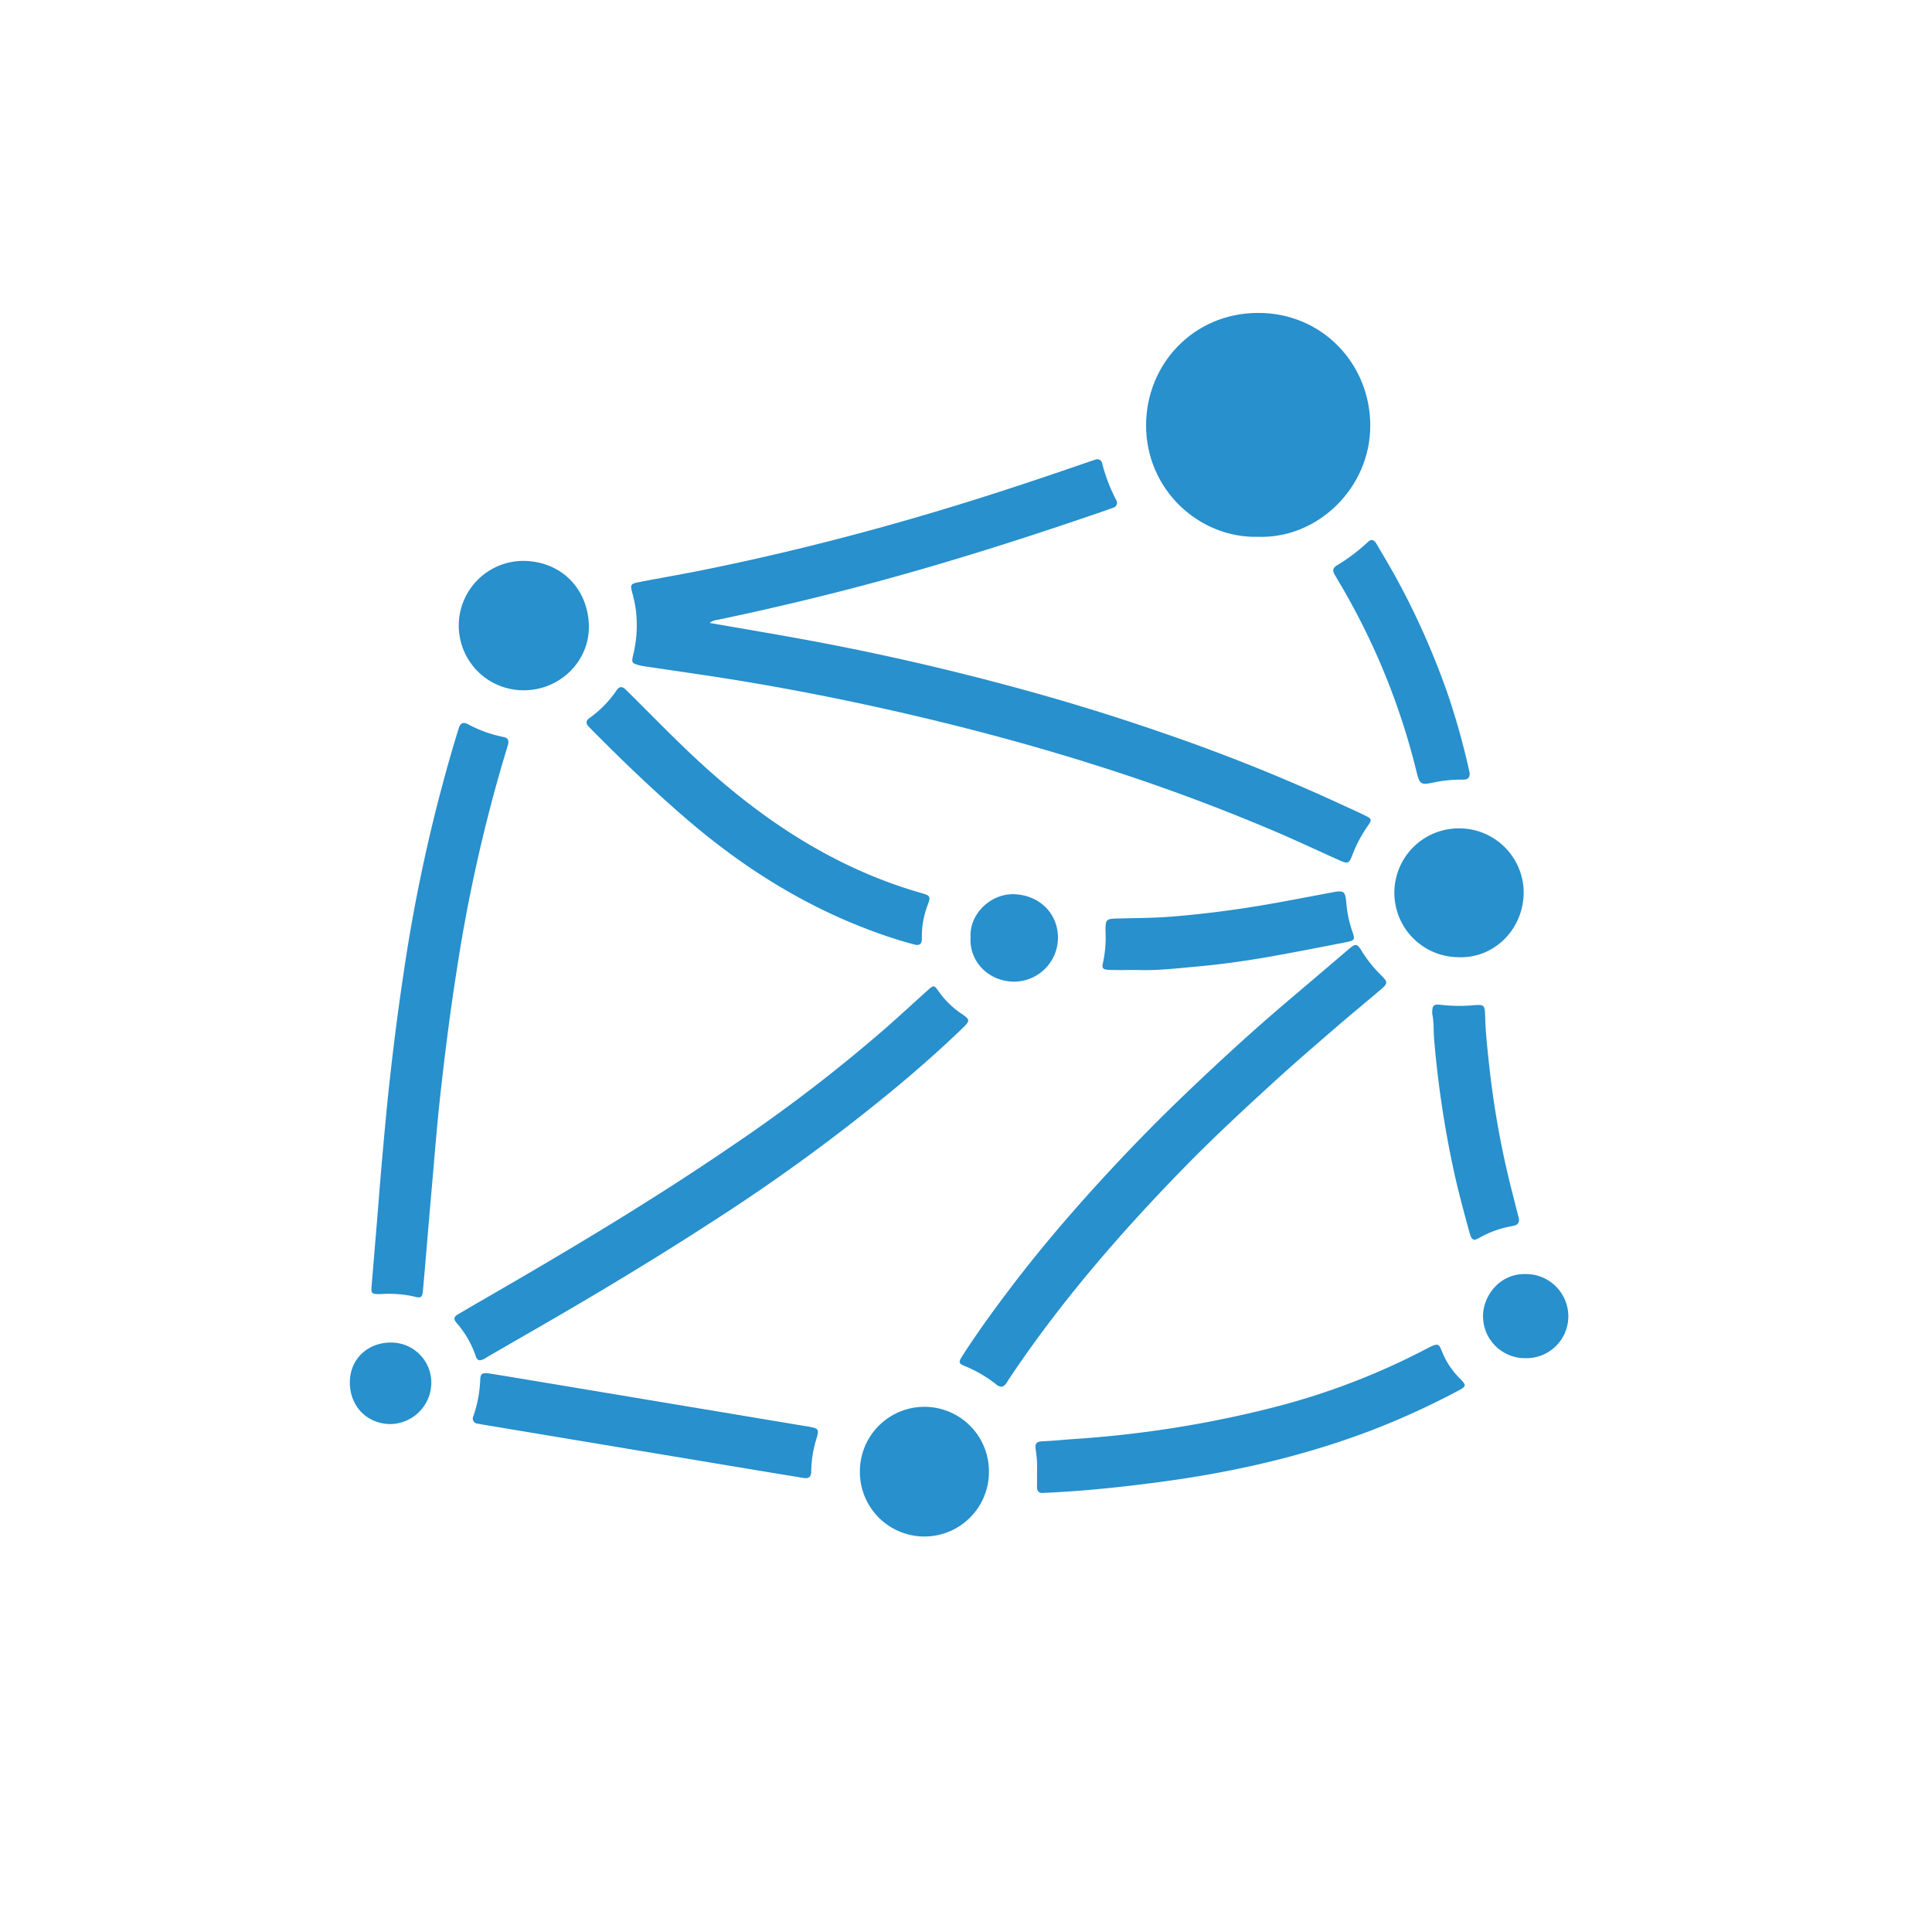 <svg xmlns="http://www.w3.org/2000/svg" xmlns:xlink="http://www.w3.org/1999/xlink" width="579" height="579" viewBox="0 0 579 579">
  <defs>
    <filter id="Ellipse_1">
      <feOffset input="SourceAlpha"/>
      <feGaussianBlur stdDeviation="49.5" result="blur"/>
      <feFlood flood-color="#2790cd" result="color"/>
      <feComposite operator="out" in="SourceGraphic" in2="blur"/>
      <feComposite operator="in" in="color"/>
      <feComposite operator="in" in2="SourceGraphic"/>
    </filter>
    <clipPath id="clip-path">
      <rect id="Rectangle_111" data-name="Rectangle 111" width="365.167" height="366.78" fill="#2790cd"/>
    </clipPath>
  </defs>
  <g id="Mesh_Show_And_Hide_Icon_22" data-name="Mesh Show And Hide Icon 22" transform="translate(1672.852 -1484.148)">
    <g data-type="innerShadowGroup">
      <circle id="Ellipse_1-2" data-name="Ellipse 1" cx="289.5" cy="289.5" r="289.5" transform="translate(-1672.852 1484.148)" fill="#fff"/>
      <g transform="matrix(1, 0, 0, 1, -1672.85, 1484.15)" filter="url(#Ellipse_1)">
        <circle id="Ellipse_1-3" data-name="Ellipse 1" cx="289.5" cy="289.5" r="289.5" fill="#fff"/>
      </g>
    </g>
    <g id="Group_168" data-name="Group 168" transform="translate(-1568.005 1577.925)">
      <g id="Group_167" data-name="Group 167" clip-path="url(#clip-path)">
        <path id="Path_268" data-name="Path 268" d="M129.285,104.073c9.125,1.592,17.936,3.077,26.727,4.672q31.619,5.739,62.656,14.08,23.48,6.263,46.445,14.211a559.169,559.169,0,0,1,53.376,21.394c2.509,1.172,5.058,2.265,7.526,3.517,1.728.877,1.765,1.177.525,2.941a39.651,39.651,0,0,0-4.631,8.726c-1,2.626-1.347,2.736-4.021,1.538-6.611-2.96-13.164-6.057-19.832-8.882Q272.29,155.356,245.6,146.91c-17.476-5.558-35.15-10.369-52.987-14.591-21.567-5.105-43.3-9.374-65.228-12.642-5.9-.878-11.8-1.735-17.7-2.61a14.337,14.337,0,0,1-1.565-.324c-2.076-.551-2.293-.774-1.786-2.9a37.8,37.8,0,0,0,.889-13.3,39,39,0,0,0-1.073-5.316c-.7-2.687-.637-2.875,2.074-3.4,6.272-1.218,12.574-2.292,18.838-3.554,25.816-5.2,51.281-11.779,76.455-19.509,13.039-4,25.968-8.331,38.856-12.787.806-.278,1.614-.549,2.427-.805a1.5,1.5,0,0,1,2.152,1.212,51.461,51.461,0,0,0,4.1,10.724,1.568,1.568,0,0,1-.981,2.5c-.9.328-1.8.651-2.709.964-26.5,9.138-53.221,17.547-80.406,24.425q-17.505,4.43-35.18,8.132a4.812,4.812,0,0,0-2.5.949" transform="translate(-21.463 -11.168)" fill="#2790cd"/>
        <path id="Path_269" data-name="Path 269" d="M332.962,67.1c-17.678.481-33.606-14.1-33.6-33.382C299.361,15.433,313.5.09,332.8,0c19.427-.091,33.713,15.358,33.754,33.7.041,18.706-15.708,33.978-33.594,33.4" transform="translate(-60.741 0)" fill="#2790cd"/>
        <path id="Path_270" data-name="Path 270" d="M47.038,365.259c-.807.017-1.106-.572-1.307-1.184a30.05,30.05,0,0,0-5.884-10.165c-.824-.964-.648-1.719.4-2.336,2.2-1.3,4.4-2.6,6.615-3.874,25.934-14.942,51.654-30.235,76.354-47.174A470.371,470.371,0,0,0,169.263,265.1c3.984-3.527,7.9-7.127,11.853-10.695,1.817-1.642,1.937-1.68,3.376.373a26.329,26.329,0,0,0,6.824,6.644c2.562,1.754,2.591,2.069.285,4.3-6.2,6-12.675,11.694-19.28,17.237a563.132,563.132,0,0,1-55.39,40.543c-17.773,11.55-35.951,22.441-54.321,33.013q-6.784,3.9-13.557,7.825a4.886,4.886,0,0,1-2.013.92" transform="translate(-7.98 -51.375)" fill="#2790cd"/>
        <path id="Path_271" data-name="Path 271" d="M8.131,323.285c.586-7.011,1.114-13.267,1.63-19.524.508-6.152.965-12.309,1.515-18.456.674-7.528,1.34-15.057,2.156-22.569,1.2-11.007,2.575-21.994,4.233-32.944a494.385,494.385,0,0,1,14.971-68.629c.553-1.836,1.1-3.674,1.677-5.5.44-1.395,1.3-1.878,2.676-1.143a38.806,38.806,0,0,0,10.787,3.878c1.412.278,1.588,1.213,1.228,2.41q-.873,2.909-1.738,5.819a476.723,476.723,0,0,0-13.6,61.743c-1.919,12.1-3.445,24.246-4.807,36.412-1.125,10.047-1.9,20.132-2.791,30.2-.842,9.541-1.6,19.09-2.454,28.629-.26,2.9-.441,3.049-3.09,2.366a35.135,35.135,0,0,0-9.529-.654c-2.768.048-2.934-.12-2.863-2.039" transform="translate(-1.647 -31.283)" fill="#2790cd"/>
        <path id="Path_272" data-name="Path 272" d="M241.758,370.039a3.237,3.237,0,0,1-1.773-.909,39.609,39.609,0,0,0-9.1-5.268c-2.012-.8-2.045-1.161-.615-3.367,4.581-7.068,9.526-13.879,14.628-20.577,9.56-12.553,19.876-24.453,30.642-35.989q9.93-10.641,20.4-20.722c10.226-9.8,20.635-19.408,31.441-28.575q9.258-7.854,18.494-15.733c2.094-1.774,2.48-1.739,3.893.546a38.517,38.517,0,0,0,5.768,7.22c2.147,2.116,2.119,2.489-.224,4.48-4.3,3.655-8.673,7.227-12.943,10.919-6.2,5.364-12.427,10.705-18.481,16.234-9.36,8.547-18.667,17.158-27.52,26.239-19.143,19.639-37.037,40.315-52.3,63.166-.626.936-1.058,2.139-2.312,2.335" transform="translate(-46.521 -48.219)" fill="#2790cd"/>
        <path id="Path_273" data-name="Path 273" d="M258.248,426.037a34.132,34.132,0,0,0-.357-6.366c-.371-2.159.057-2.721,2.272-2.811,2.983-.12,5.944-.436,8.916-.646a328.776,328.776,0,0,0,59.239-9.3,211.3,211.3,0,0,0,46.493-17.681c4.283-2.274,3.777-1.472,5.244,1.8a24.147,24.147,0,0,0,4.915,7.036c2.024,2.065,1.977,2.339-.5,3.645a234.817,234.817,0,0,1-26.743,12.167c-20.343,7.666-41.389,12.382-62.9,15.23-10.978,1.453-21.978,2.632-33.043,3.158-.532.026-1.066.035-1.6.082-1.355.121-1.974-.492-1.951-1.845.026-1.491.006-2.983.006-4.474" transform="translate(-52.303 -78.715)" fill="#2790cd"/>
        <path id="Path_274" data-name="Path 274" d="M187.5,217.9c-4.021-1.047-7.971-2.319-11.875-3.735-20.874-7.574-39.36-19.135-56.175-33.524-9.874-8.449-19.241-17.43-28.389-26.647-.45-.453-.887-.92-1.342-1.369-.941-.928-1.052-1.814.122-2.638a33.214,33.214,0,0,0,8.21-8.41c.812-1.171,1.7-1.1,2.642-.179q.915.893,1.82,1.793c8,7.956,15.83,16.084,24.319,23.534,18.38,16.133,38.7,28.86,62.413,35.661,2.83.811,2.941,1.024,1.924,3.756a26.066,26.066,0,0,0-1.684,9.691c.025,1.282-.243,2.418-1.986,2.065" transform="translate(-18.056 -28.549)" fill="#2790cd"/>
        <path id="Path_275" data-name="Path 275" d="M145.445,430.049c-4.622-.76-9.247-1.51-13.868-2.28q-39.7-6.615-79.4-13.238c-1.47-.246-2.943-.479-4.406-.759a1.559,1.559,0,0,1-1.346-2.325A37.622,37.622,0,0,0,48.462,400.5c.087-1.8.679-2.1,2.923-1.748,5.048.8,10.087,1.65,15.129,2.491q39.541,6.6,79.081,13.2c.42.069.846.111,1.263.192,3.087.6,3.215.787,2.33,3.741a34.613,34.613,0,0,0-1.538,9.747c-.01,1.5-.679,2.175-2.206,1.93" transform="translate(-9.386 -80.882)" fill="#2790cd"/>
        <path id="Path_276" data-name="Path 276" d="M60.446,132.01a19.39,19.39,0,1,1,.076-38.779c11.726.232,19.315,8.935,19.429,19.612.114,10.61-8.8,19.182-19.506,19.167" transform="translate(-8.322 -18.916)" fill="#2790cd"/>
        <path id="Path_277" data-name="Path 277" d="M230.433,430.825a19.333,19.333,0,1,1-38.666.013,19.334,19.334,0,1,1,38.666-.013" transform="translate(-38.91 -83.468)" fill="#2790cd"/>
        <path id="Path_278" data-name="Path 278" d="M411.721,232.4a19.3,19.3,0,1,1,.5-38.6,19.305,19.305,0,0,1,19.2,19.428c-.179,11-9.017,19.688-19.695,19.175" transform="translate(-79.639 -39.321)" fill="#2790cd"/>
        <path id="Path_279" data-name="Path 279" d="M410.622,155.321c.042,1.7-1.011,1.888-2.141,1.891a38.545,38.545,0,0,0-7.937.7c-4.835,1.017-4.864.981-6.076-3.993a208,208,0,0,0-23.336-56.493c-.324-.551-.645-1.1-.97-1.653-.636-1.073-.62-1.97.559-2.708a55.674,55.674,0,0,0,9.426-7.1c1.1-1.069,1.928-.485,2.552.581,1.989,3.4,4.029,6.775,5.915,10.233A229.253,229.253,0,0,1,404.234,132.1a217.723,217.723,0,0,1,6.105,21.838c.119.518.213,1.042.283,1.387" transform="translate(-75.022 -17.328)" fill="#2790cd"/>
        <path id="Path_280" data-name="Path 280" d="M293.585,241.05c-2.769,0-5.539.057-8.306-.018-2.241-.061-2.6-.414-2.093-2.433a36.383,36.383,0,0,0,.7-9.206c-.017-3.541.151-3.7,3.8-3.781,5.424-.122,10.84-.14,16.268-.58,9.666-.785,19.255-2.048,28.8-3.7,6.4-1.111,12.768-2.375,19.153-3.553,3.452-.636,3.827-.393,4.143,3.189a35.277,35.277,0,0,0,1.856,8.716c.78,2.208.623,2.532-1.767,3-7.728,1.522-15.458,3.039-23.215,4.409-7.441,1.314-14.934,2.332-22.459,3-5.612.5-11.229,1.176-16.887.959" transform="translate(-57.418 -44.132)" fill="#2790cd"/>
        <path id="Path_281" data-name="Path 281" d="M406.937,262.731c-.014-2.487.388-2.863,2.673-2.59a49.263,49.263,0,0,0,9.882.1c2.834-.23,3.223-.037,3.289,2.764.123,5.222.7,10.4,1.268,15.579a271.159,271.159,0,0,0,7.009,38.282c.584,2.268,1.132,4.546,1.742,6.807.415,1.54-.011,2.418-1.676,2.728a30.726,30.726,0,0,0-10.177,3.612c-1.613.955-2.211.615-2.828-1.629-1.465-5.337-2.907-10.685-4.167-16.073a307.206,307.206,0,0,1-6.389-41.294c-.269-2.858-.073-5.753-.627-8.282" transform="translate(-82.569 -52.768)" fill="#2790cd"/>
        <path id="Path_282" data-name="Path 282" d="M233.385,231.589c-.509-6.973,5.976-13.316,13.109-13.031,7.42.3,13,5.6,13.068,12.931a13.194,13.194,0,0,1-13.149,13.268c-7.92-.076-13.492-6.311-13.028-13.168" transform="translate(-47.349 -44.344)" fill="#2790cd"/>
        <path id="Path_283" data-name="Path 283" d="M438.827,386.58a12.6,12.6,0,0,1-12.78-12.686c.021-5.955,4.975-12.787,12.938-12.528A12.693,12.693,0,0,1,451.613,373.9a12.56,12.56,0,0,1-12.786,12.677" transform="translate(-86.447 -73.321)" fill="#2790cd"/>
        <path id="Path_284" data-name="Path 284" d="M0,398.84C.112,392,5.412,387.026,12.49,387.122A12.012,12.012,0,0,1,24.41,399.5a12.446,12.446,0,0,1-12.459,12.05C4.942,411.39-.115,406.011,0,398.84" transform="translate(0 -78.548)" fill="#2790cd"/>
      </g>
    </g>
  </g>
</svg>
